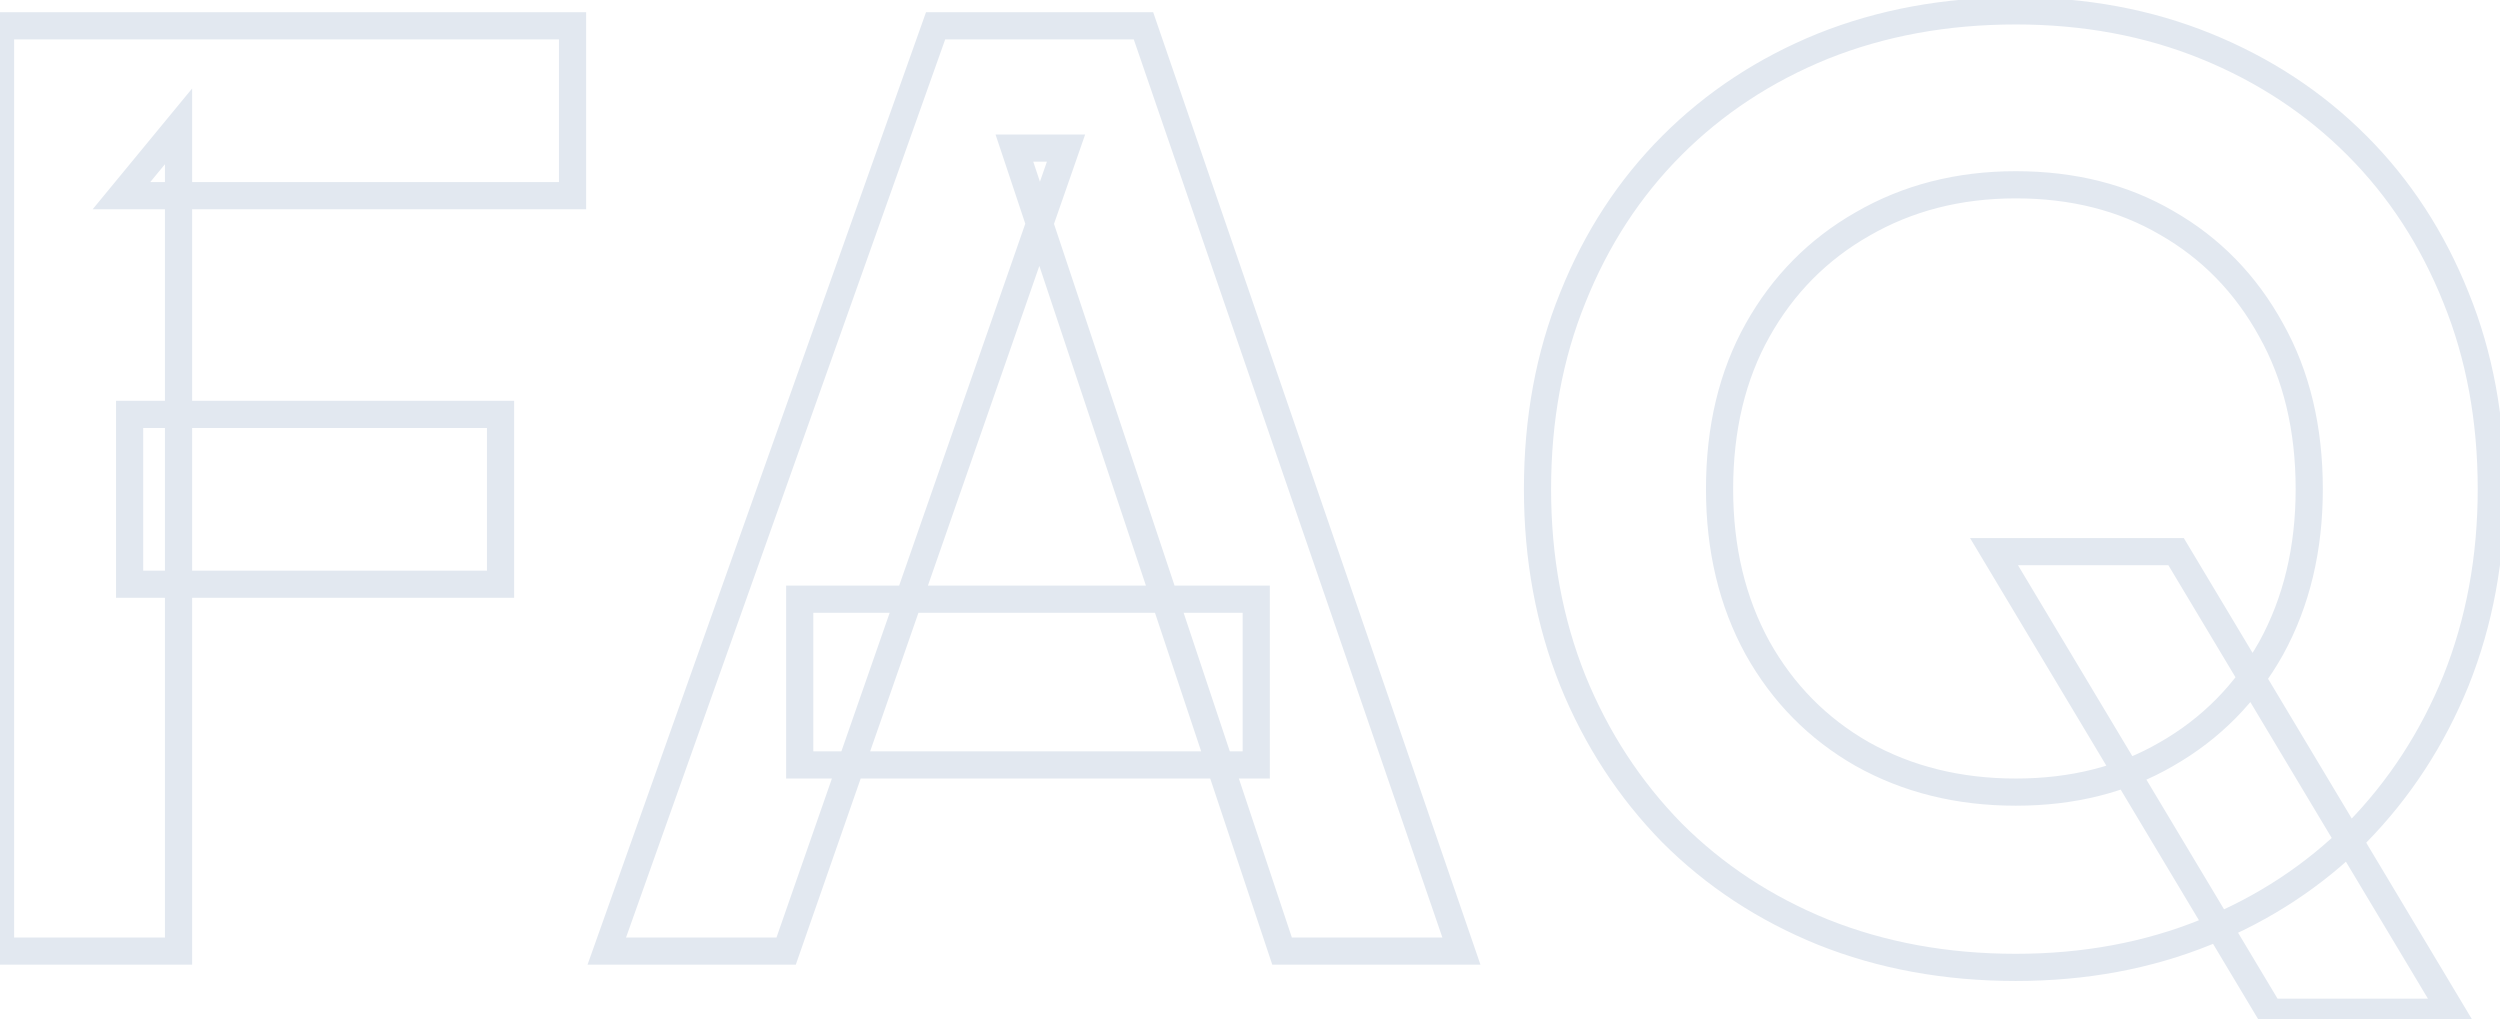 <svg width="184" height="75" viewBox="0 0 184 75" fill="none" xmlns="http://www.w3.org/2000/svg">
<mask id="path-1-outside-1_1586_836" maskUnits="userSpaceOnUse" x="-1" y="-1" width="186" height="77" fill="black">
<rect fill="white" x="-1" y="-1" width="186" height="77"/>
<path d="M9.54 43V30.5H36.84V43H9.54ZM13.14 70H0.04V1.9H42.14V14.4H8.94L13.14 9.3V70ZM58.86 44.1H92.46V56.3H58.86V44.1ZM44.66 70L68.86 1.9H84.16L107.56 70H94.36L74.66 10.9H78.46L57.86 70H44.66ZM167.06 74.5L146.76 40.6H160.16L180.46 74.5H167.06ZM113.16 36C113.16 30.867 114.026 26.167 115.76 21.9C117.493 17.567 119.926 13.833 123.06 10.7C126.193 7.567 129.893 5.133 134.16 3.4C138.493 1.667 143.226 0.8 148.36 0.8C153.426 0.8 158.093 1.667 162.36 3.4C166.626 5.133 170.326 7.567 173.46 10.7C176.593 13.833 179.026 17.567 180.76 21.9C182.493 26.167 183.36 30.867 183.36 36C183.36 41.067 182.493 45.767 180.76 50.1C179.026 54.367 176.593 58.1 173.46 61.3C170.326 64.433 166.626 66.867 162.36 68.6C158.093 70.333 153.426 71.2 148.36 71.2C143.226 71.2 138.493 70.333 134.16 68.6C129.893 66.867 126.193 64.433 123.06 61.3C119.926 58.1 117.493 54.367 115.76 50.1C114.026 45.767 113.16 41.067 113.16 36ZM126.56 36C126.56 40.4 127.493 44.3 129.36 47.7C131.226 51.033 133.793 53.633 137.06 55.5C140.393 57.367 144.16 58.3 148.36 58.3C152.56 58.3 156.26 57.367 159.46 55.5C162.726 53.633 165.293 51.033 167.16 47.7C169.026 44.3 169.96 40.4 169.96 36C169.96 31.533 169.026 27.633 167.16 24.3C165.293 20.9 162.726 18.267 159.46 16.4C156.26 14.533 152.56 13.6 148.36 13.6C144.16 13.6 140.393 14.567 137.06 16.5C133.793 18.367 131.226 20.967 129.36 24.3C127.493 27.633 126.56 31.533 126.56 36Z"/>
</mask>
<path d="M9.54 43H8.54V44H9.54V43ZM9.54 30.5V29.5H8.54V30.5H9.54ZM36.84 30.5H37.84V29.5H36.84V30.5ZM36.84 43V44H37.84V43H36.84ZM13.14 70V71H14.14V70H13.14ZM0.04 70H-0.96V71H0.04V70ZM0.04 1.9V0.9H-0.96V1.9H0.04ZM42.14 1.9H43.14V0.9H42.14V1.9ZM42.14 14.4V15.4H43.14V14.4H42.14ZM8.94 14.4L8.168 13.764L6.821 15.4H8.94V14.4ZM13.14 9.3H14.14V6.513L12.368 8.664L13.14 9.3ZM10.54 43V30.5H8.54V43H10.54ZM9.54 31.5H36.84V29.5H9.54V31.5ZM35.84 30.5V43H37.84V30.5H35.84ZM36.84 42H9.54V44H36.84V42ZM13.14 69H0.04V71H13.14V69ZM1.04 70V1.9H-0.96V70H1.04ZM0.04 2.9H42.14V0.9H0.04V2.9ZM41.14 1.9V14.4H43.14V1.9H41.14ZM42.14 13.4H8.94V15.4H42.14V13.4ZM9.712 15.036L13.912 9.936L12.368 8.664L8.168 13.764L9.712 15.036ZM12.14 9.3V70H14.14V9.3H12.14ZM58.86 44.1V43.1H57.86V44.1H58.86ZM92.46 44.1H93.46V43.1H92.46V44.1ZM92.46 56.3V57.3H93.46V56.3H92.46ZM58.86 56.3H57.86V57.3H58.86V56.3ZM44.66 70L43.718 69.665L43.243 71H44.66V70ZM68.86 1.9V0.9H68.154L67.918 1.565L68.86 1.9ZM84.16 1.9L85.106 1.575L84.874 0.9H84.16V1.9ZM107.56 70V71H108.961L108.505 69.675L107.56 70ZM94.36 70L93.411 70.316L93.639 71H94.36V70ZM74.66 10.9V9.9H73.272L73.711 11.216L74.66 10.9ZM78.46 10.9L79.404 11.229L79.867 9.9H78.46V10.9ZM57.86 70V71H58.57L58.804 70.329L57.86 70ZM58.86 45.1H92.46V43.1H58.86V45.1ZM91.46 44.1V56.3H93.46V44.1H91.46ZM92.46 55.3H58.86V57.3H92.46V55.3ZM59.86 56.3V44.1H57.86V56.3H59.86ZM45.602 70.335L69.802 2.235L67.918 1.565L43.718 69.665L45.602 70.335ZM68.86 2.9H84.16V0.9H68.86V2.9ZM83.214 2.225L106.614 70.325L108.505 69.675L85.106 1.575L83.214 2.225ZM107.56 69H94.36V71H107.56V69ZM95.308 69.684L75.609 10.584L73.711 11.216L93.411 70.316L95.308 69.684ZM74.66 11.9H78.46V9.9H74.66V11.9ZM77.516 10.571L56.916 69.671L58.804 70.329L79.404 11.229L77.516 10.571ZM57.86 69H44.66V71H57.86V69ZM167.06 74.5L166.202 75.014L166.493 75.5H167.06V74.5ZM146.76 40.6V39.6H144.995L145.902 41.114L146.76 40.6ZM160.16 40.6L161.018 40.086L160.727 39.6H160.16V40.6ZM180.46 74.5V75.5H182.224L181.318 73.986L180.46 74.5ZM115.76 21.9L116.686 22.276L116.688 22.271L115.76 21.9ZM123.06 10.7L122.353 9.993L123.06 10.7ZM134.16 3.4L133.788 2.472L133.783 2.474L134.16 3.4ZM162.36 3.4L161.983 4.326L162.36 3.4ZM173.46 10.7L174.167 9.993L173.46 10.7ZM180.76 21.9L179.831 22.271L179.833 22.276L180.76 21.9ZM180.76 50.1L181.686 50.476L181.688 50.471L180.76 50.1ZM173.46 61.3L174.167 62.007L174.174 62L173.46 61.3ZM162.36 68.6L162.736 69.526L162.36 68.6ZM134.16 68.6L133.783 69.526L133.788 69.528L134.16 68.6ZM123.06 61.3L122.345 62L122.353 62.007L123.06 61.3ZM115.76 50.1L114.831 50.471L114.833 50.476L115.76 50.1ZM129.36 47.7L128.483 48.181L128.487 48.189L129.36 47.7ZM137.06 55.5L136.564 56.368L136.571 56.373L137.06 55.5ZM159.46 55.5L158.964 54.632L158.956 54.636L159.46 55.5ZM167.16 47.7L168.032 48.189L168.036 48.181L167.16 47.7ZM167.16 24.3L166.283 24.781L166.287 24.789L167.16 24.3ZM159.46 16.4L158.956 17.264L158.964 17.268L159.46 16.4ZM137.06 16.5L137.556 17.368L137.561 17.365L137.06 16.5ZM129.36 24.3L128.487 23.811L129.36 24.3ZM167.918 73.986L147.618 40.086L145.902 41.114L166.202 75.014L167.918 73.986ZM146.76 41.6H160.16V39.6H146.76V41.6ZM159.302 41.114L179.602 75.014L181.318 73.986L161.018 40.086L159.302 41.114ZM180.46 73.5H167.06V75.5H180.46V73.5ZM114.16 36C114.16 30.981 115.007 26.41 116.686 22.276L114.833 21.524C113.046 25.923 112.16 30.752 112.16 36H114.16ZM116.688 22.271C118.374 18.057 120.734 14.44 123.767 11.407L122.353 9.993C119.119 13.227 116.612 17.076 114.831 21.529L116.688 22.271ZM123.767 11.407C126.802 8.372 130.388 6.012 134.536 4.326L133.783 2.474C129.398 4.255 125.584 6.761 122.353 9.993L123.767 11.407ZM134.531 4.328C138.735 2.647 143.341 1.8 148.36 1.8V-0.2C143.112 -0.2 138.251 0.686 133.788 2.472L134.531 4.328ZM148.36 1.8C153.31 1.8 157.848 2.646 161.983 4.326L162.736 2.474C158.338 0.687 153.542 -0.2 148.36 -0.2V1.8ZM161.983 4.326C166.131 6.012 169.718 8.372 172.753 11.407L174.167 9.993C170.935 6.761 167.122 4.255 162.736 2.474L161.983 4.326ZM172.753 11.407C175.785 14.44 178.146 18.057 179.831 22.271L181.688 21.529C179.907 17.076 177.401 13.227 174.167 9.993L172.753 11.407ZM179.833 22.276C181.513 26.41 182.36 30.981 182.36 36H184.36C184.36 30.752 183.473 25.923 181.686 21.524L179.833 22.276ZM182.36 36C182.36 40.95 181.513 45.523 179.831 49.729L181.688 50.471C183.473 46.01 184.36 41.183 184.36 36H182.36ZM179.833 49.724C178.148 53.873 175.785 57.496 172.745 60.6L174.174 62C177.401 58.704 179.905 54.86 181.686 50.476L179.833 49.724ZM172.753 60.593C169.718 63.628 166.131 65.989 161.983 67.674L162.736 69.526C167.122 67.745 170.935 65.239 174.167 62.007L172.753 60.593ZM161.983 67.674C157.848 69.354 153.31 70.2 148.36 70.2V72.2C153.542 72.2 158.338 71.313 162.736 69.526L161.983 67.674ZM148.36 70.2C143.341 70.2 138.735 69.353 134.531 67.671L133.788 69.528C138.251 71.314 143.112 72.2 148.36 72.2V70.2ZM134.536 67.674C130.388 65.989 126.802 63.628 123.767 60.593L122.353 62.007C125.584 65.239 129.398 67.745 133.783 69.526L134.536 67.674ZM123.774 60.6C120.735 57.496 118.372 53.873 116.686 49.724L114.833 50.476C116.614 54.86 119.118 58.704 122.345 62L123.774 60.6ZM116.688 49.729C115.006 45.523 114.16 40.95 114.16 36H112.16C112.16 41.183 113.047 46.01 114.831 50.471L116.688 49.729ZM125.56 36C125.56 40.545 126.525 44.615 128.483 48.181L130.236 47.219C128.461 43.985 127.56 40.255 127.56 36H125.56ZM128.487 48.189C130.441 51.678 133.137 54.41 136.564 56.368L137.556 54.632C134.449 52.857 132.012 50.389 130.232 47.211L128.487 48.189ZM136.571 56.373C140.068 58.331 144.006 59.3 148.36 59.3V57.3C144.313 57.3 140.718 56.402 137.548 54.627L136.571 56.373ZM148.36 59.3C152.713 59.3 156.591 58.331 159.964 56.364L158.956 54.636C155.928 56.402 152.407 57.3 148.36 57.3V59.3ZM159.956 56.368C163.383 54.41 166.078 51.678 168.032 48.189L166.287 47.211C164.508 50.389 162.07 52.857 158.964 54.632L159.956 56.368ZM168.036 48.181C169.994 44.615 170.96 40.545 170.96 36H168.96C168.96 40.255 168.059 43.985 166.283 47.219L168.036 48.181ZM170.96 36C170.96 31.391 169.996 27.317 168.032 23.811L166.287 24.789C168.057 27.949 168.96 31.675 168.96 36H170.96ZM168.036 23.819C166.084 20.262 163.388 17.493 159.956 15.532L158.964 17.268C162.065 19.041 164.502 21.538 166.283 24.781L168.036 23.819ZM159.964 15.536C156.591 13.569 152.713 12.6 148.36 12.6V14.6C152.407 14.6 155.928 15.498 158.956 17.264L159.964 15.536ZM148.36 12.6C144 12.6 140.057 13.605 136.558 15.635L137.561 17.365C140.729 15.528 144.32 14.6 148.36 14.6V12.6ZM136.564 15.632C133.137 17.59 130.441 20.322 128.487 23.811L130.232 24.789C132.012 21.611 134.449 19.143 137.556 17.368L136.564 15.632ZM128.487 23.811C126.524 27.317 125.56 31.391 125.56 36H127.56C127.56 31.675 128.462 27.949 130.232 24.789L128.487 23.811Z" fill="#E2E8F0" mask="url(#path-1-outside-1_1586_836)"/>
</svg>
